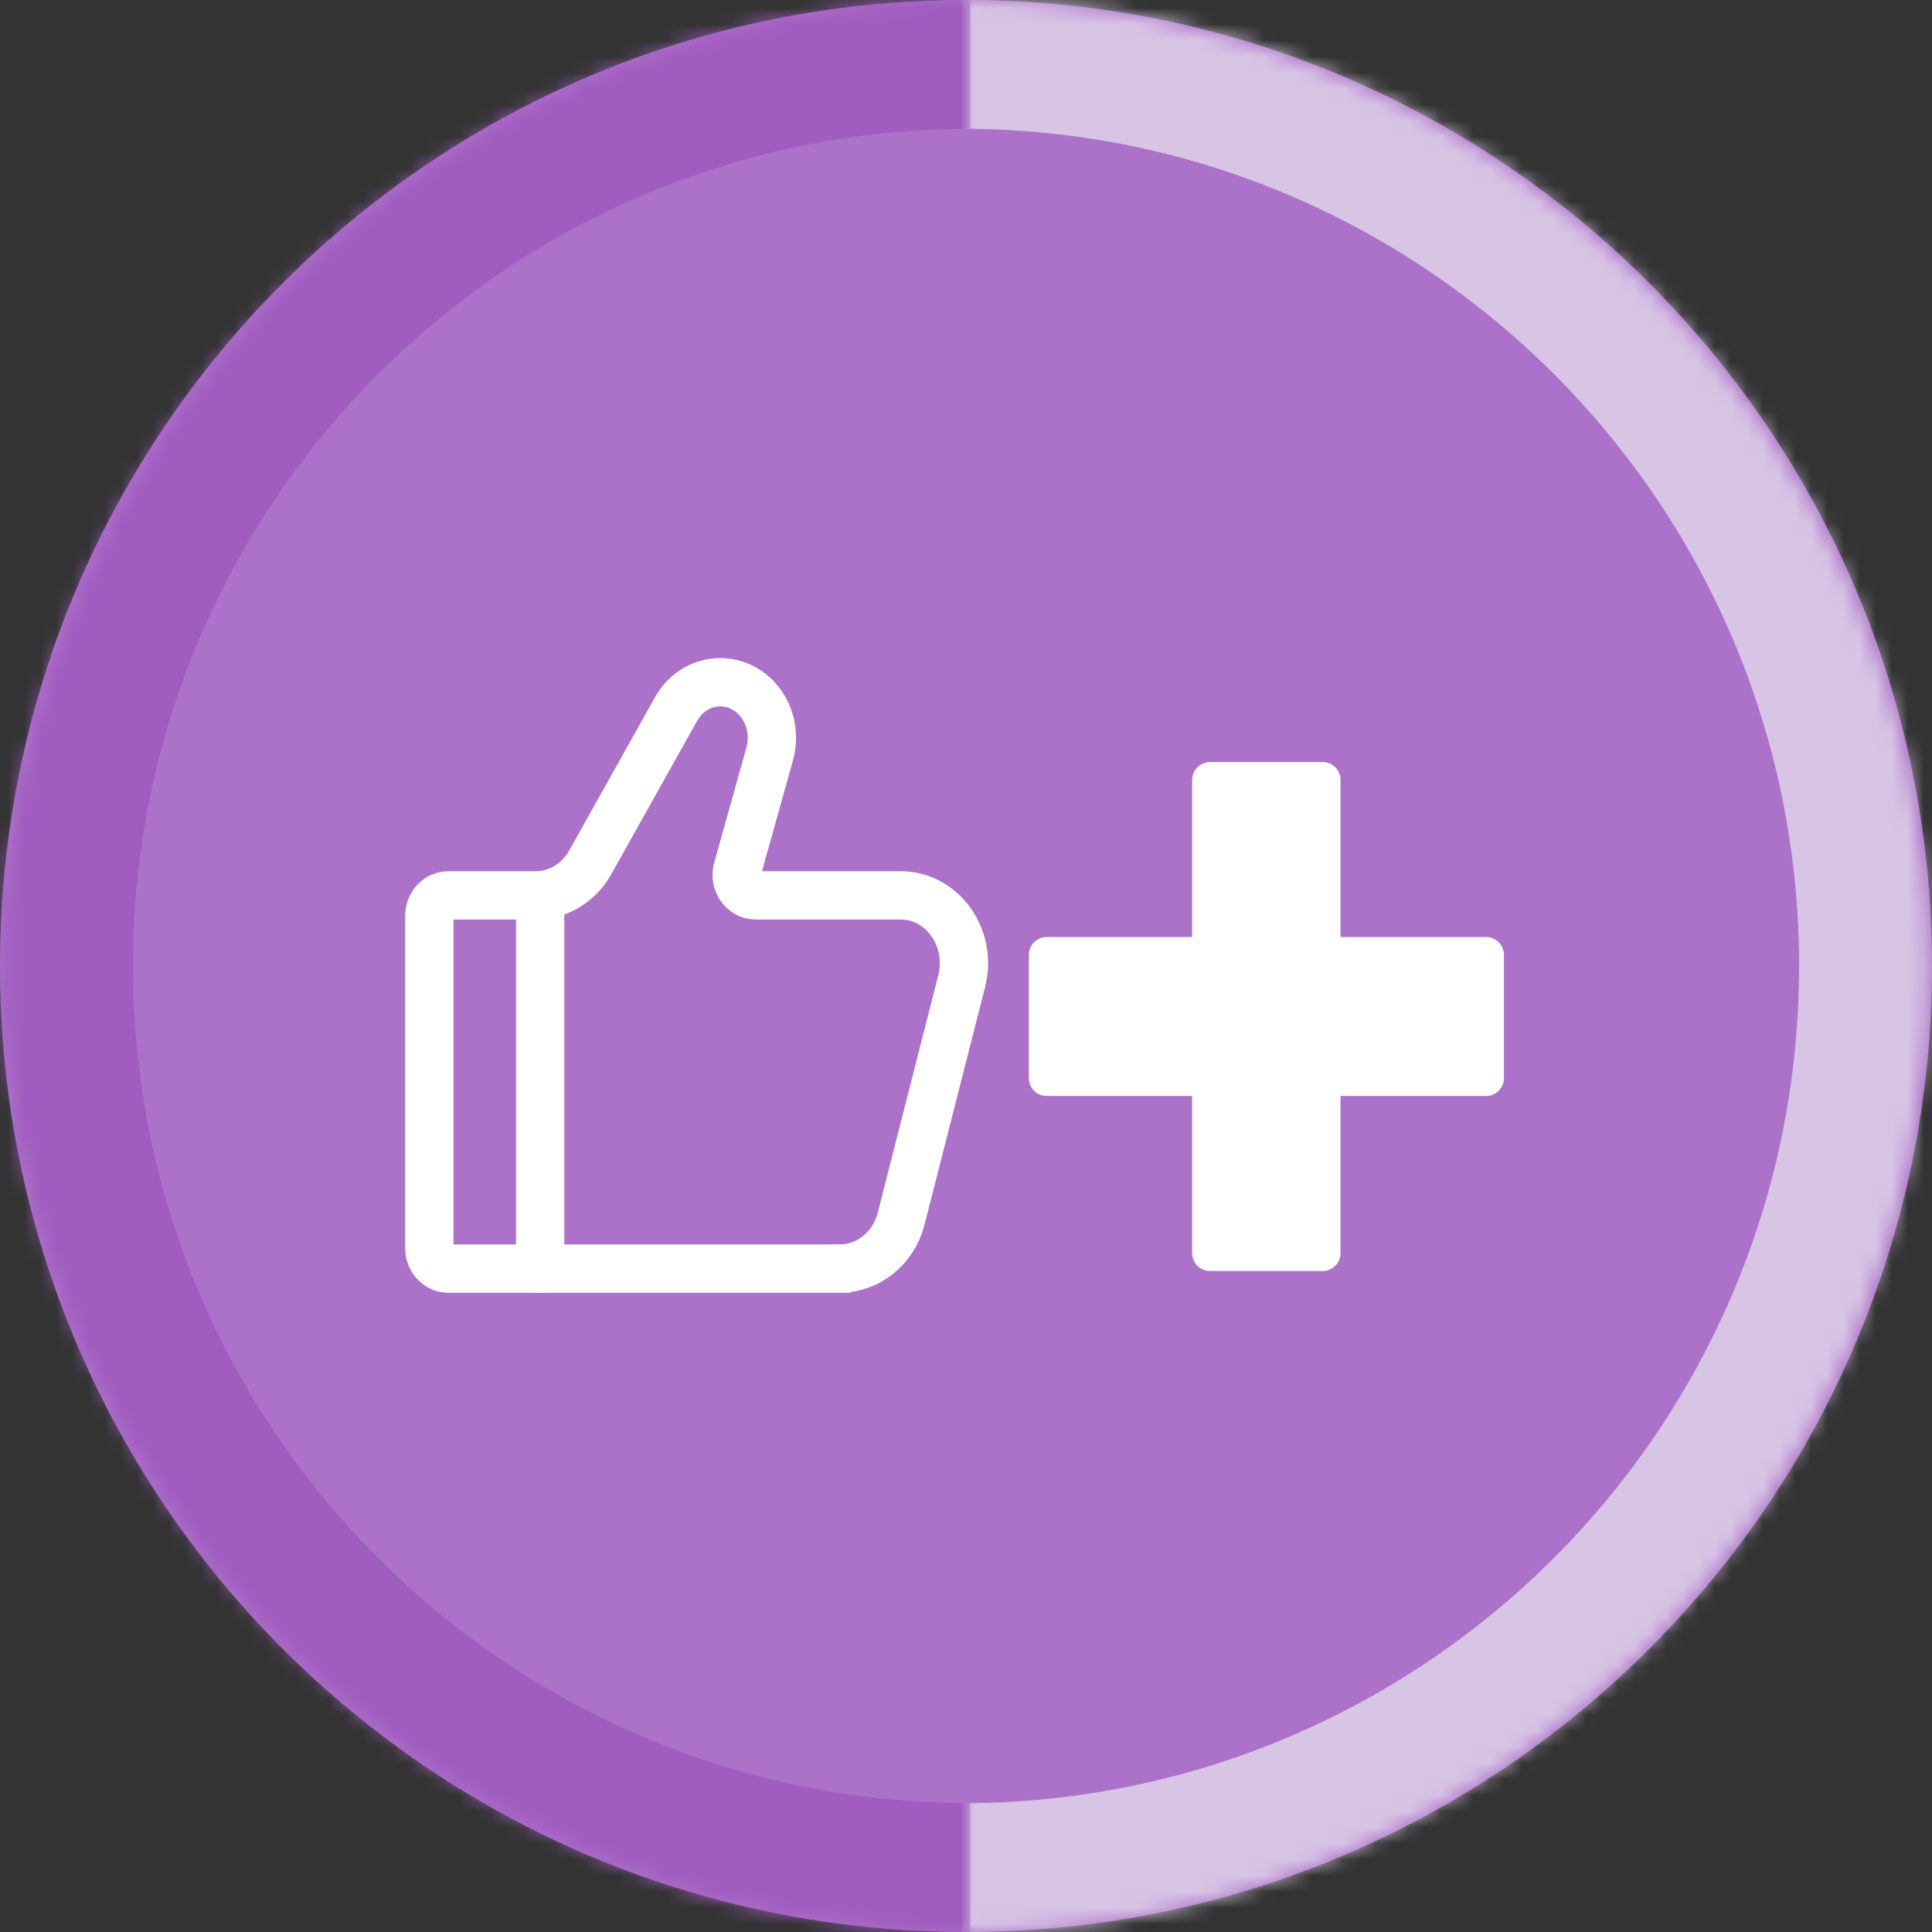 <svg width="120" height="120" viewBox="0 0 120 120" fill="none" xmlns="http://www.w3.org/2000/svg">
<rect x="0" y="0" width="120" height="120" fill="#333333" stroke="none"/>
<g clip-path="url(#clip0_503_4104)">
<path d="M19.123 98H13.675V89.492H15.331V96.416H19.123V98ZM23.97 98C23.946 97.88 23.922 97.604 23.922 97.364C23.598 97.916 22.914 98.156 22.29 98.156C20.862 98.156 20.046 97.112 20.046 95.828V92.096H21.642V95.504C21.642 96.164 21.978 96.692 22.722 96.692C23.43 96.692 23.838 96.212 23.838 95.528V92.096H25.434V96.932C25.434 97.388 25.47 97.796 25.494 98H23.97ZM28.733 94.604V98H27.137V92.096H28.685V92.828C29.045 92.216 29.753 91.94 30.389 91.94C31.853 91.94 32.525 92.984 32.525 94.28V98H30.929V94.556C30.929 93.896 30.605 93.38 29.837 93.38C29.141 93.38 28.733 93.92 28.733 94.604ZM33.785 96.392C33.785 95.336 34.565 94.748 35.549 94.604L37.001 94.388C37.337 94.34 37.445 94.172 37.445 93.968C37.445 93.548 37.121 93.2 36.449 93.2C35.753 93.2 35.369 93.644 35.321 94.16L33.905 93.86C34.001 92.936 34.853 91.916 36.437 91.916C38.309 91.916 39.005 92.972 39.005 94.16V97.064C39.005 97.376 39.041 97.796 39.077 98H37.613C37.577 97.844 37.553 97.52 37.553 97.292C37.253 97.76 36.689 98.168 35.813 98.168C34.553 98.168 33.785 97.316 33.785 96.392ZM36.149 96.98C36.821 96.98 37.445 96.656 37.445 95.612V95.348L36.113 95.552C35.705 95.612 35.381 95.84 35.381 96.296C35.381 96.644 35.633 96.98 36.149 96.98ZM47.551 98.18C45.175 98.18 43.195 96.464 43.195 93.752C43.195 91.04 45.247 89.312 47.527 89.312C49.879 89.312 51.091 90.752 51.427 92.132L49.867 92.624C49.663 91.808 49.003 90.908 47.527 90.908C46.255 90.908 44.911 91.82 44.911 93.752C44.911 95.564 46.183 96.56 47.551 96.56C49.003 96.56 49.711 95.612 49.939 94.82L51.487 95.288C51.163 96.596 49.939 98.18 47.551 98.18ZM55.195 96.728C55.975 96.728 56.695 96.164 56.695 95.048C56.695 93.932 55.975 93.368 55.195 93.368C54.415 93.368 53.695 93.932 53.695 95.048C53.695 96.152 54.415 96.728 55.195 96.728ZM55.195 91.916C56.959 91.916 58.291 93.224 58.291 95.048C58.291 96.86 56.959 98.18 55.195 98.18C53.431 98.18 52.099 96.86 52.099 95.048C52.099 93.224 53.431 91.916 55.195 91.916ZM61.147 98H59.551V92.096H61.075V92.816C61.399 92.24 62.155 91.928 62.803 91.928C63.607 91.928 64.255 92.276 64.555 92.912C65.023 92.192 65.647 91.928 66.427 91.928C67.519 91.928 68.563 92.588 68.563 94.172V98H67.015V94.496C67.015 93.86 66.703 93.38 65.971 93.38C65.287 93.38 64.879 93.908 64.879 94.544V98H63.295V94.496C63.295 93.86 62.971 93.38 62.251 93.38C61.555 93.38 61.147 93.896 61.147 94.544V98ZM71.776 100.28H70.18V92.096H71.728V92.816C71.992 92.36 72.652 91.964 73.54 91.964C75.268 91.964 76.264 93.284 76.264 95.036C76.264 96.824 75.148 98.144 73.48 98.144C72.664 98.144 72.064 97.82 71.776 97.424V100.28ZM74.692 95.048C74.692 94.004 74.044 93.392 73.228 93.392C72.412 93.392 71.752 94.004 71.752 95.048C71.752 96.092 72.412 96.716 73.228 96.716C74.044 96.716 74.692 96.104 74.692 95.048ZM79.124 98H77.528V89.312H79.124V98ZM81.996 94.376H84.636C84.612 93.788 84.228 93.212 83.317 93.212C82.489 93.212 82.032 93.836 81.996 94.376ZM84.793 95.912L86.124 96.308C85.825 97.328 84.888 98.18 83.436 98.18C81.817 98.18 80.388 97.016 80.388 95.024C80.388 93.14 81.781 91.916 83.293 91.916C85.117 91.916 86.209 93.08 86.209 94.976C86.209 95.204 86.184 95.444 86.184 95.468H81.96C81.996 96.248 82.656 96.812 83.448 96.812C84.192 96.812 84.6 96.44 84.793 95.912ZM89.433 90.332V92.096H90.621V93.512H89.433V95.984C89.433 96.5 89.673 96.668 90.129 96.668C90.321 96.668 90.537 96.644 90.621 96.62V97.94C90.477 98 90.189 98.084 89.721 98.084C88.569 98.084 87.849 97.4 87.849 96.26V93.512H86.781V92.096H87.081C87.705 92.096 87.993 91.688 87.993 91.16V90.332H89.433ZM93.082 94.376H95.722C95.698 93.788 95.314 93.212 94.402 93.212C93.574 93.212 93.118 93.836 93.082 94.376ZM95.878 95.912L97.21 96.308C96.91 97.328 95.974 98.18 94.522 98.18C92.902 98.18 91.474 97.016 91.474 95.024C91.474 93.14 92.866 91.916 94.378 91.916C96.202 91.916 97.294 93.08 97.294 94.976C97.294 95.204 97.27 95.444 97.27 95.468H93.046C93.082 96.248 93.742 96.812 94.534 96.812C95.278 96.812 95.686 96.44 95.878 95.912ZM100.793 90.5H99.557V93.872H98.429V90.5H97.181V89.492H100.793V90.5ZM106.577 93.872H105.485V91.208L104.417 93.872H103.601L102.521 91.244V93.872H101.429V89.492H102.965L104.033 92.06L105.065 89.492H106.577V93.872Z" fill="#637381"/>
<circle cx="60" cy="40" r="40" fill="#AC71C9"/>
<path d="M50.005 25.712C48.877 25.712 47.91 25.311 47.103 24.508C46.297 23.704 45.894 22.739 45.894 21.611C45.894 20.483 46.295 19.516 47.099 18.709C47.902 17.903 48.868 17.5 49.996 17.5C51.124 17.5 52.091 17.902 52.897 18.705C53.703 19.508 54.106 20.474 54.106 21.602C54.106 22.73 53.705 23.697 52.902 24.503C52.098 25.309 51.133 25.712 50.005 25.712ZM68.563 30.831C66.607 31.228 64.59 31.561 62.511 31.832C60.433 32.102 58.269 32.331 56.019 32.519V60.869C56.019 61.319 55.856 61.703 55.531 62.022C55.206 62.341 54.803 62.5 54.322 62.5C53.841 62.5 53.441 62.338 53.122 62.015C52.803 61.691 52.644 61.291 52.644 60.812V47.875H47.356V60.869C47.356 61.319 47.194 61.703 46.868 62.022C46.543 62.341 46.14 62.5 45.659 62.5C45.178 62.5 44.778 62.338 44.459 62.015C44.141 61.691 43.981 61.291 43.981 60.812V32.519C41.731 32.331 39.567 32.102 37.489 31.832C35.411 31.561 33.394 31.228 31.438 30.831C30.982 30.722 30.634 30.47 30.393 30.074C30.152 29.679 30.088 29.238 30.2 28.75C30.313 28.3 30.566 27.944 30.96 27.681C31.353 27.419 31.794 27.344 32.281 27.456C35.169 28.094 38.056 28.534 40.944 28.778C43.831 29.022 46.85 29.144 50 29.144C53.15 29.144 56.169 29.022 59.056 28.778C61.944 28.534 64.831 28.094 67.719 27.456C68.206 27.344 68.656 27.409 69.069 27.653C69.481 27.897 69.744 28.262 69.856 28.75C69.969 29.2 69.894 29.631 69.631 30.044C69.369 30.456 69.013 30.719 68.563 30.831Z" fill="white"/>
<path d="M70.75 50.438L74.2 54.134L82.25 45.509" stroke="white" stroke-width="2.5" stroke-linecap="round" stroke-linejoin="round"/>
<path d="M76.5 62.143C82.851 62.143 88 56.626 88 49.821C88 43.017 82.851 37.5 76.5 37.5C70.149 37.5 65 43.017 65 49.821C65 56.626 70.149 62.143 76.5 62.143Z" stroke="white" stroke-width="2.5" stroke-linecap="round" stroke-linejoin="round"/>
<path d="M60 120C93.137 120 120 93.137 120 60C120 26.863 93.137 0 60 0C26.863 0 0 26.863 0 60C0 93.137 26.863 120 60 120Z" fill="#AC71C9"/>
<path d="M92.302 58.2H65.016C64.402 58.2 63.905 58.698 63.905 59.311V66.964C63.905 67.578 64.402 68.075 65.016 68.075H92.302C92.915 68.075 93.413 67.578 93.413 66.964V59.311C93.413 58.698 92.915 58.2 92.302 58.2Z" fill="white"/>
<path d="M82.151 47.331H75.157C74.543 47.331 74.046 47.829 74.046 48.443V77.833C74.046 78.447 74.543 78.944 75.157 78.944H82.151C82.765 78.944 83.262 78.447 83.262 77.833V48.443C83.262 47.829 82.765 47.331 82.151 47.331Z" fill="white"/>
<path d="M52.17 78.797H27.846C27.197 78.797 26.666 78.226 26.666 77.528V56.882C26.666 56.184 27.197 55.613 27.846 55.613H33.285C34.662 55.613 35.951 54.836 36.659 53.567L41.99 44.046C43.141 41.99 45.846 41.793 47.243 43.672C47.902 44.557 48.108 45.728 47.813 46.81L45.806 53.99C45.58 54.797 46.151 55.613 46.938 55.613H55.938C58.534 55.613 60.413 58.259 59.734 60.934L55.977 75.679C55.515 77.508 53.961 78.787 52.18 78.787L52.17 78.797Z" stroke="white" stroke-width="3" stroke-linecap="round"/>
<path d="M33.551 78.797V55.623" stroke="white" stroke-width="3" stroke-linecap="round" stroke-linejoin="round"/>
<mask id="path-11-inside-1_503_4104" fill="white">
<path fill-rule="evenodd" clip-rule="evenodd" d="M59.744 0C92.882 0 119.744 26.862 119.744 60C119.744 93.138 92.882 120 59.744 120"/>
</mask>
<path d="M59.744 8C88.464 8 111.744 31.281 111.744 60H127.744C127.744 22.444 97.3 -8 59.744 -8V8ZM111.744 60C111.744 88.719 88.464 112 59.744 112V128C97.3 128 127.744 97.556 127.744 60H111.744Z" fill="#D8C4E5" mask="url(#path-11-inside-1_503_4104)"/>
<mask id="path-13-inside-2_503_4104" fill="white">
<path fill-rule="evenodd" clip-rule="evenodd" d="M60.255 120C27.118 120 0.255 93.138 0.255 60C0.255 26.862 27.118 0 60.255 0"/>
</mask>
<path d="M60.255 112C31.536 112 8.255 88.719 8.255 60H-7.745C-7.745 97.556 22.699 128 60.255 128V112ZM8.255 60C8.255 31.281 31.536 8 60.255 8V-8C22.699 -8 -7.745 22.444 -7.745 60H8.255Z" fill="#A05CBF" mask="url(#path-13-inside-2_503_4104)"/>
</g>
<defs>
<clipPath id="clip0_503_4104">
<rect width="120" height="120" fill="white"/>
</clipPath>
</defs>
</svg>
